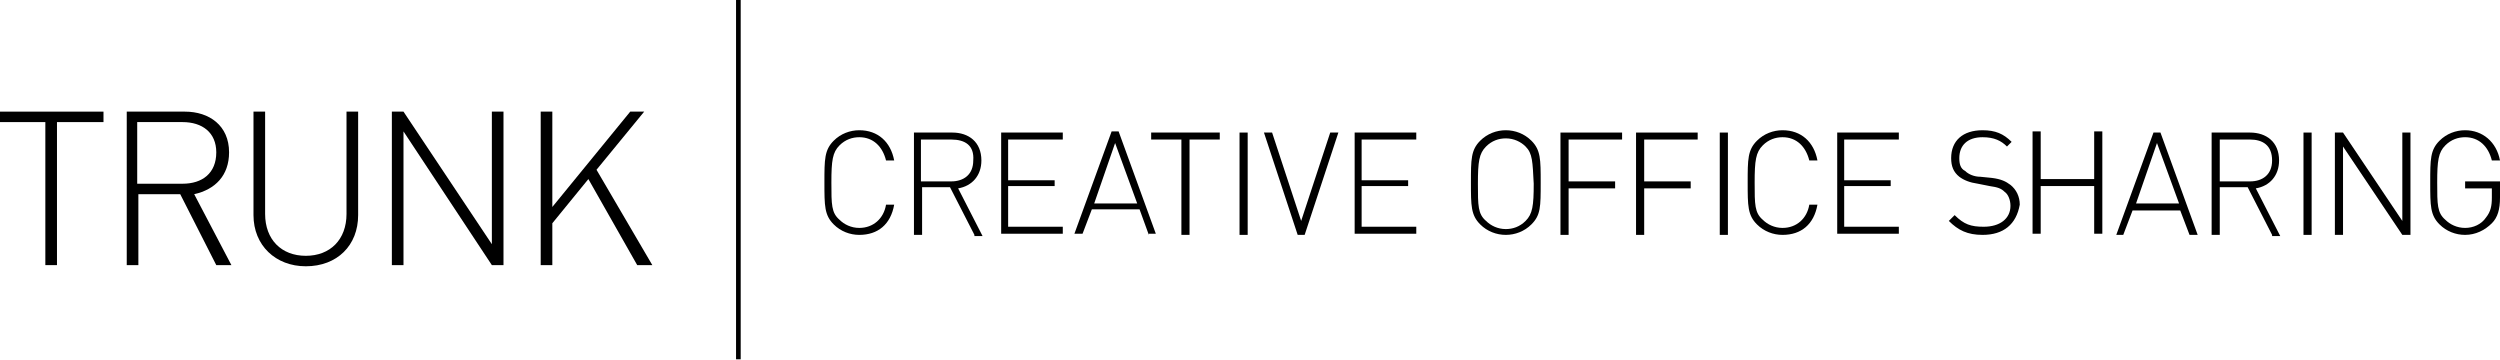 <?xml version="1.0" encoding="utf-8"?>
<!-- Generator: Adobe Illustrator 22.1.0, SVG Export Plug-In . SVG Version: 6.00 Build 0)  -->
<svg version="1.1" id="レイヤー_1" xmlns="http://www.w3.org/2000/svg" xmlns:xlink="http://www.w3.org/1999/xlink" x="0px"
	 y="0px" viewBox="0 0 215 31" style="enable-background:new 0 0 215 31;" xml:space="preserve">
<g>
	<g>
		<path d="M4.9,10.5v12.3h-1V10.5H0V9.6h8.9v0.9H4.9z"/>
	</g>
	<g>
		<path d="M18.6,22.8l-3.1-6.1h-3.6v6.1h-1V9.6h5c2.1,0,3.8,1.2,3.8,3.5c0,2-1.2,3.2-3,3.6l3.2,6.1H18.6z M15.7,10.5h-3.9v5.3h3.9
			c1.7,0,2.9-0.9,2.9-2.7C18.6,11.4,17.4,10.5,15.7,10.5z"/>
		<path d="M26.3,22.9c-2.6,0-4.5-1.8-4.5-4.4V9.6h1v8.8c0,2.2,1.4,3.6,3.5,3.6c2.1,0,3.5-1.4,3.5-3.6V9.6h1v8.9
			C30.8,21.1,29,22.9,26.3,22.9z"/>
		<path d="M42.3,22.8l-7.6-11.5v11.5h-1V9.6h1l7.6,11.4V9.6h1v13.2H42.3z"/>
		<path d="M54.8,22.8l-4.2-7.4l-3.1,3.8v3.6h-1V9.6h1v8.2l6.7-8.2h1.2l-4.1,5l4.8,8.2H54.8z"/>
	</g>
	<g>
		<path d="M73.9,20.2c-0.8,0-1.6-0.3-2.2-0.9c-0.8-0.8-0.8-1.6-0.8-3.6c0-2,0-2.8,0.8-3.6c0.6-0.6,1.4-0.9,2.2-0.9
			c1.6,0,2.7,1,3,2.6h-0.7c-0.3-1.2-1.1-2-2.3-2c-0.6,0-1.2,0.2-1.7,0.7c-0.6,0.6-0.7,1.3-0.7,3.2c0,1.9,0,2.6,0.7,3.2
			c0.4,0.4,1,0.7,1.7,0.7c1.2,0,2.1-0.8,2.3-2h0.7C76.6,19.3,75.5,20.2,73.9,20.2z"/>
		<path d="M83.8,20.2l-2.1-4.1h-2.4v4.1h-0.7v-8.8h3.3c1.4,0,2.5,0.8,2.5,2.4c0,1.3-0.8,2.2-2,2.4l2.1,4.1H83.8z M81.8,12h-2.6v3.6
			h2.6c1.1,0,1.9-0.6,1.9-1.8C83.8,12.5,83,12,81.8,12z"/>
		<path d="M86.1,20.2v-8.8h5.3V12h-4.7v3.5h4V16h-4v3.5h4.7v0.6H86.1z"/>
	</g>
	<g>
		<path d="M98.8,20.2L98,18h-4.1l-0.8,2.1h-0.7l3.2-8.8h0.6l3.2,8.8H98.8z M95.9,12.3l-1.8,5.2h3.7L95.9,12.3z"/>
		<path d="M102.3,12v8.2h-0.7V12H99v-0.6h5.9V12H102.3z"/>
	</g>
	<g>
		<path d="M106.6,20.2v-8.8h0.7v8.8H106.6z"/>
		<path d="M112.2,20.2h-0.6l-2.9-8.8h0.7l2.5,7.6l2.5-7.6h0.7L112.2,20.2z"/>
		<path d="M116.5,20.2v-8.8h5.3V12h-4.7v3.5h4V16h-4v3.5h4.7v0.6H116.5z"/>
	</g>
	<g>
		<path d="M131.7,19.3c-0.6,0.6-1.4,0.9-2.2,0.9c-0.8,0-1.6-0.3-2.2-0.9c-0.8-0.8-0.8-1.6-0.8-3.6c0-2,0-2.8,0.8-3.6
			c0.6-0.6,1.4-0.9,2.2-0.9c0.8,0,1.6,0.3,2.2,0.9c0.8,0.8,0.8,1.6,0.8,3.6C132.5,17.8,132.5,18.5,131.7,19.3z M131.2,12.6
			c-0.4-0.4-1-0.7-1.7-0.7c-0.6,0-1.2,0.2-1.7,0.7c-0.6,0.6-0.7,1.3-0.7,3.2c0,1.9,0,2.6,0.7,3.2c0.4,0.4,1,0.7,1.7,0.7
			c0.6,0,1.2-0.2,1.7-0.7c0.6-0.6,0.7-1.3,0.7-3.2C131.8,13.9,131.8,13.2,131.2,12.6z"/>
		<path d="M134.9,12v3.6h4v0.6h-4v4h-0.7v-8.8h5.3V12H134.9z"/>
		<path d="M141.4,12v3.6h4v0.6h-4v4h-0.7v-8.8h5.3V12H141.4z"/>
	</g>
	<g>
		<path d="M147.9,20.2v-8.8h0.7v8.8H147.9z"/>
		<path d="M153.3,20.2c-0.8,0-1.6-0.3-2.2-0.9c-0.8-0.8-0.8-1.6-0.8-3.6c0-2,0-2.8,0.8-3.6c0.6-0.6,1.4-0.9,2.2-0.9
			c1.6,0,2.7,1,3,2.6h-0.7c-0.3-1.2-1.1-2-2.3-2c-0.6,0-1.2,0.2-1.7,0.7c-0.6,0.6-0.7,1.3-0.7,3.2c0,1.9,0,2.6,0.7,3.2
			c0.4,0.4,1,0.7,1.7,0.7c1.2,0,2.1-0.8,2.3-2h0.7C156,19.3,154.9,20.2,153.3,20.2z"/>
		<path d="M158,20.2v-8.8h5.3V12h-4.7v3.5h4V16h-4v3.5h4.7v0.6H158z"/>
	</g>
	<g>
		<path d="M170.5,20.2c-1.3,0-2.1-0.4-2.9-1.2l0.5-0.5c0.8,0.8,1.4,1,2.5,1c1.4,0,2.3-0.7,2.3-1.8c0-0.5-0.2-1-0.5-1.2
			c-0.3-0.3-0.6-0.4-1.3-0.5l-1-0.2c-0.7-0.1-1.2-0.3-1.6-0.6c-0.5-0.4-0.7-0.9-0.7-1.6c0-1.5,1-2.4,2.7-2.4c1.1,0,1.8,0.3,2.5,1
			l-0.4,0.4c-0.5-0.5-1.1-0.8-2.1-0.8c-1.3,0-2,0.7-2,1.8c0,0.5,0.1,0.9,0.5,1.1c0.3,0.3,0.8,0.5,1.3,0.5l1,0.1
			c0.8,0.1,1.2,0.3,1.6,0.6c0.5,0.4,0.8,1,0.8,1.7C173.4,19.3,172.3,20.2,170.5,20.2z"/>
	</g>
	<g>
		<path d="M180.1,20.2V16h-4.6v4.1h-0.7v-8.8h0.7v4.1h4.6v-4.1h0.7v8.8H180.1z"/>
		<path d="M188.3,20.2l-0.8-2.1h-4.1l-0.8,2.1H182l3.2-8.8h0.6l3.2,8.8H188.3z M185.5,12.3l-1.8,5.2h3.7L185.5,12.3z"/>
		<path d="M195.4,20.2l-2.1-4.1h-2.4v4.1h-0.7v-8.8h3.3c1.4,0,2.5,0.8,2.5,2.4c0,1.3-0.8,2.2-2,2.4l2.1,4.1H195.4z M193.5,12h-2.6
			v3.6h2.6c1.1,0,1.9-0.6,1.9-1.8C195.4,12.5,194.6,12,193.5,12z"/>
	</g>
	<g>
		<path d="M198.1,20.2v-8.8h0.7v8.8H198.1z"/>
		<path d="M206.6,20.2l-5.1-7.6v7.6h-0.7v-8.8h0.7l5.1,7.6v-7.6h0.7v8.8H206.6z"/>
	</g>
	<g>
		<path d="M214.3,19.2c-0.6,0.6-1.4,1-2.3,1c-0.8,0-1.6-0.3-2.2-0.9c-0.8-0.8-0.8-1.6-0.8-3.6c0-2,0-2.8,0.8-3.6
			c0.6-0.6,1.4-0.9,2.2-0.9c1.5,0,2.7,1,3,2.6h-0.7c-0.3-1.2-1.1-2-2.3-2c-0.6,0-1.2,0.2-1.7,0.7c-0.6,0.6-0.7,1.3-0.7,3.2
			c0,1.9,0,2.6,0.7,3.2c0.4,0.4,1,0.7,1.7,0.7c0.7,0,1.4-0.3,1.8-0.9c0.4-0.5,0.5-1,0.5-1.7v-0.8H212v-0.6h3v1.4
			C215,18,214.8,18.7,214.3,19.2z"/>
	</g>
	<polygon points="63.7,30.9 63.3,30.9 63.3,0 63.7,0 63.7,30.9 	"/>
</g>
</svg>

